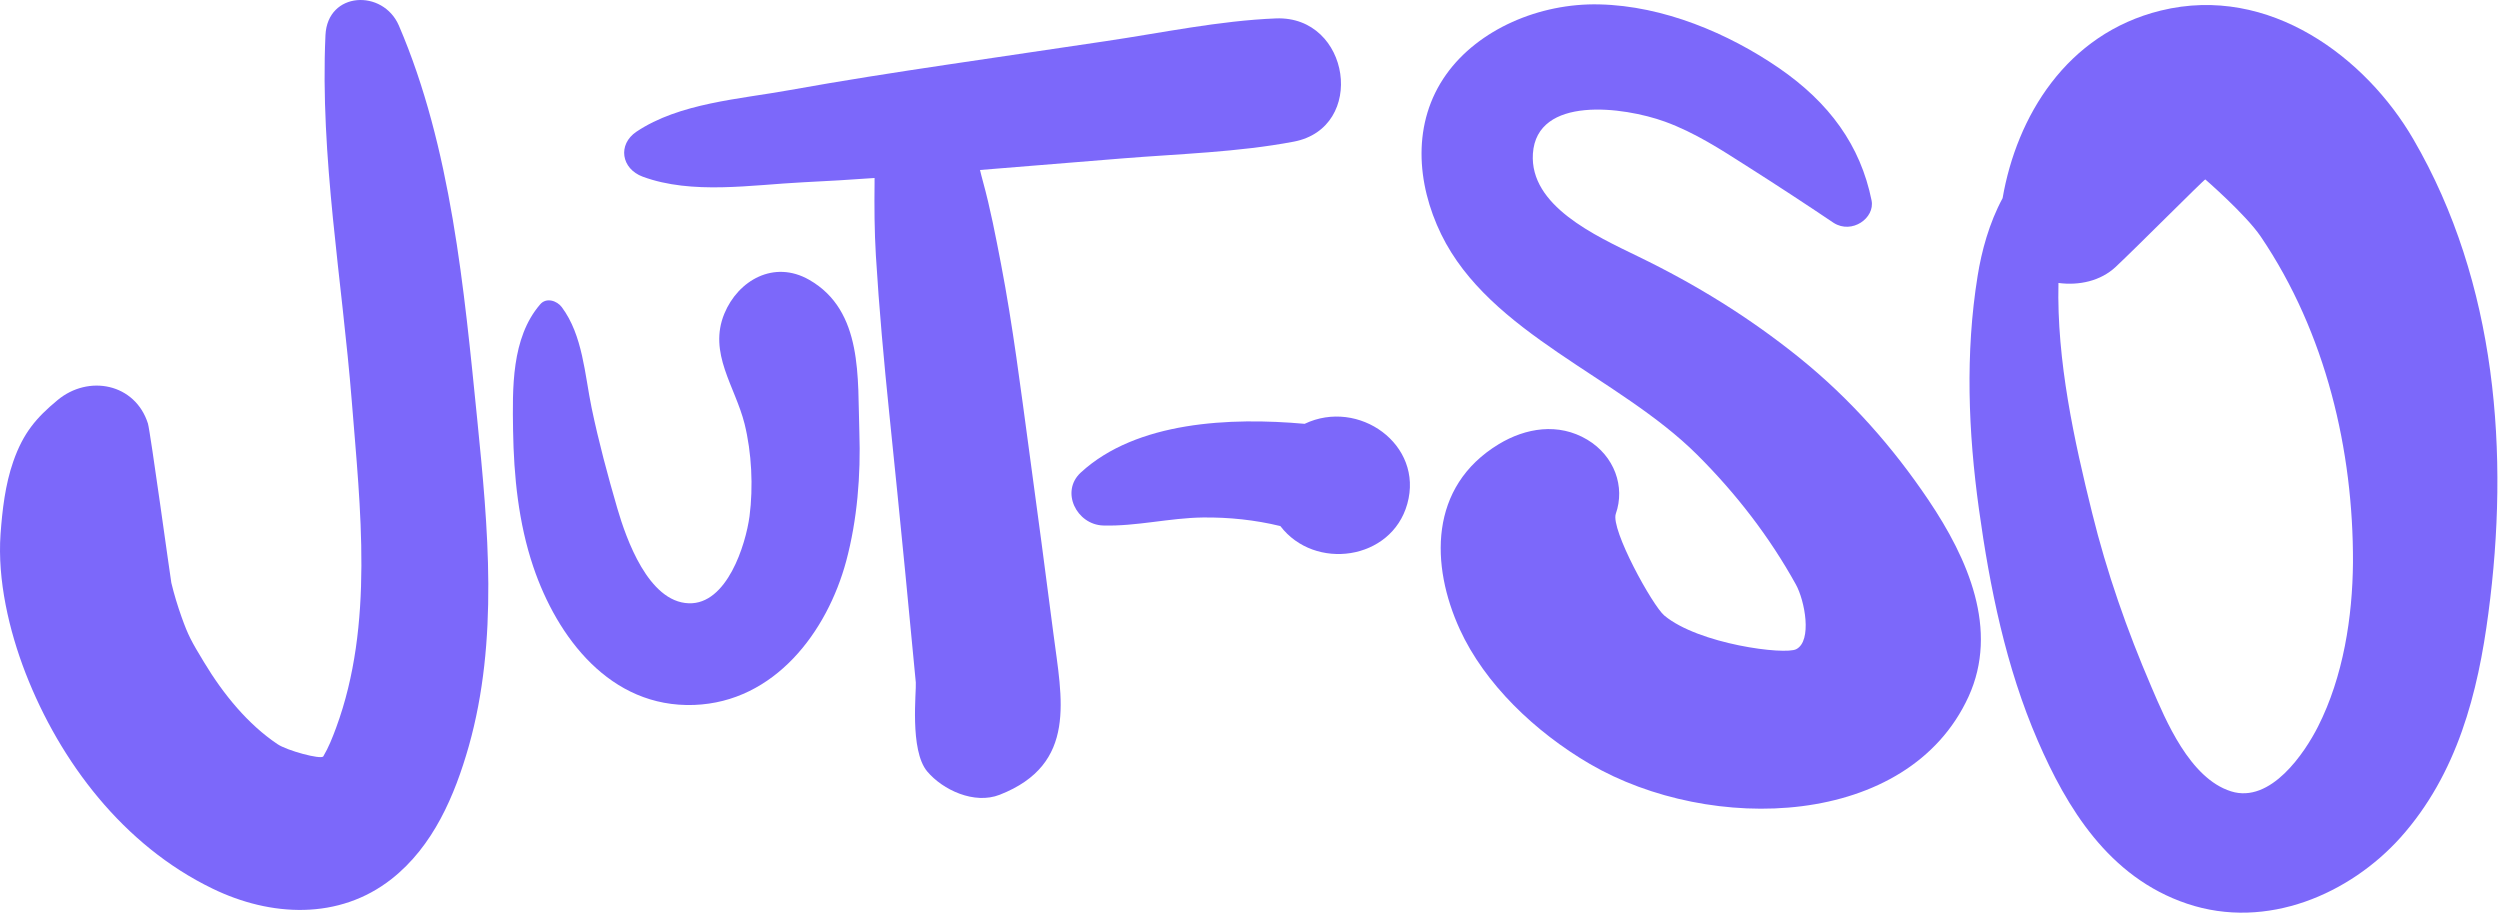 <?xml version="1.0" encoding="UTF-8"?>
<svg xmlns:xlink="http://www.w3.org/1999/xlink" xmlns="http://www.w3.org/2000/svg" width="556" height="203" viewBox="0 0 556 203" fill="none">
  <path d="M120.125 67.701C113.686 75.175 113.978 86.433 114.108 95.72C114.271 105.928 115.312 116.296 118.596 126.028C123.898 141.707 135.671 157.449 154.371 156.781C172.323 156.113 183.966 140.498 188.194 124.788C190.665 115.565 191.446 105.642 191.121 96.133C190.698 84.143 192.031 69.132 179.966 62.231C172.128 57.747 164.16 62.358 161.103 69.737C157.46 78.546 163.509 85.924 165.591 94.257C167.184 100.681 167.542 108.25 166.697 114.801C165.851 121.13 161.688 134.487 153.167 134.169C144.191 133.851 139.28 119.858 137.297 113.084C135.15 105.706 133.134 98.2 131.573 90.695C130.044 83.316 129.621 74.571 124.938 68.305C123.865 66.874 121.491 66.079 120.125 67.701Z" fill="#7C68FA"></path>
  <path d="M283.776 4.094C271.125 4.602 258.409 7.306 245.921 9.15C234.18 10.899 222.44 12.617 210.732 14.366C198.991 16.115 187.316 17.928 175.673 20.027C164.485 22.062 151.119 22.889 141.557 29.282C137.297 32.144 138.175 37.55 142.956 39.299C153.916 43.338 167.152 41.112 178.6 40.54C183.901 40.285 189.202 39.967 194.503 39.586C194.503 39.935 194.503 40.254 194.503 40.603C194.438 46.042 194.471 51.416 194.796 56.855C195.512 68.654 196.585 80.357 197.788 92.092C198.991 103.828 200.195 115.595 201.333 127.362C201.853 132.8 202.374 138.207 202.894 143.645C203.154 146.348 203.414 149.083 203.675 151.787C203.837 153.599 202.244 166.861 206.211 171.568C209.659 175.671 216.683 178.978 222.342 176.752C239.709 169.946 236.132 155.349 234.278 140.91C232.522 127.33 230.733 113.782 228.879 100.234C226.993 86.368 225.269 72.502 222.635 58.763C221.432 52.529 220.261 46.36 218.57 40.222C218.342 39.427 218.147 38.6 217.952 37.805C228.521 36.946 239.091 36.087 249.661 35.229C262.279 34.211 275.288 33.861 287.712 31.508C304.005 28.423 300.363 3.457 283.776 4.094Z" fill="#7C68FA"></path>
  <path d="M290.15 94.258C273.759 92.795 252.782 93.653 240.359 105.103C235.773 109.332 239.448 116.679 245.335 116.87C252.652 117.092 260.1 115.184 267.515 115.089C273.369 115.025 279.125 115.629 284.752 116.997C292.362 126.983 309.468 124.661 312.981 112.067C316.688 98.869 302.151 88.533 290.15 94.258Z" fill="#7C68FA"></path>
  <path d="M416.238 44.58C413.767 32.335 406.84 22.826 395.587 15.098C384.399 7.434 369.992 1.296 355.682 0.978C342.348 0.66 328.754 6.543 321.632 16.561C314.021 27.247 314.997 40.763 320.526 52.117C331.356 74.283 360.008 83.761 377.44 101.125C386.188 109.839 393.603 119.507 399.392 129.97C401.408 133.596 403.067 142.533 399.49 144.377C396.953 145.713 377.797 143.264 370.155 136.903C367.52 134.709 358.154 117.694 359.357 114.26C361.471 108.249 359.065 101.411 353.015 97.786C346.576 93.938 339.291 95.178 333.34 98.772C317.696 108.249 318.184 125.804 324.656 139.956C330.185 152.042 341.34 162.759 353.601 169.915C380.432 185.53 424.336 184.322 437.801 154.936C444.598 140.052 437.703 124.278 428.89 111.207C420.987 99.471 411.555 88.722 400.107 79.499C389.115 70.658 377.342 63.343 364.333 57.046C354.707 52.371 340.169 45.756 340.917 34.18C341.763 21.204 361.081 23.717 370.285 27.056C376.919 29.473 382.676 33.226 388.465 36.915C394.969 41.049 401.441 45.279 407.815 49.572C411.88 52.149 417.019 48.491 416.238 44.58Z" fill="#7C68FA"></path>
  <path d="M536.733 30.97C526.293 12.969 504.796 -3.6 480.567 2.347C459.493 7.531 448.501 26.009 445.379 44.072C442.387 49.606 440.695 55.871 439.817 61.405C437.053 78.547 437.736 96.039 440.11 113.18C442.517 130.577 446.094 148.354 453.216 164.765C459.591 179.458 468.892 195.105 486.421 200.988C504.211 206.967 522.683 198.73 533.871 186.264C546.555 172.08 551.108 153.984 553.417 136.365C558.1 101.127 555.368 62.995 536.733 30.97ZM515.529 161.585C512.602 167.373 505.024 178.79 496.178 175.991C486.974 173.097 481.608 160.09 478.486 152.807C473.055 140.181 468.534 127.269 465.282 114.039C461.347 98.138 457.379 80.233 457.802 62.932C462.355 63.536 467.168 62.518 470.551 59.338C474.844 55.331 490.226 39.875 490.454 39.906C490.324 39.779 499.398 47.635 502.78 52.596C517.317 74.063 523.399 100.268 523.301 125.107C523.204 137.192 521.155 150.485 515.529 161.585Z" fill="#7C68FA"></path>
  <path d="M72.383 7.816C71.147 34.785 76.09 62.327 78.237 89.232C80.123 113.021 83.213 138.876 74.757 161.838C73.944 164.033 73.098 166.195 71.895 168.231C71.342 168.962 63.797 166.927 61.716 165.496C55.211 161.139 49.715 154.492 45.357 147.241C42.56 142.629 41.845 141.325 40.381 137.223C39.503 134.742 38.722 132.198 38.105 129.622C37.942 128.89 33.421 95.879 32.901 94.193C30.072 85.288 19.697 83.221 12.77 89.009C8.087 92.889 5.16 96.292 2.948 102.653C1.159 107.773 0.509 113.434 0.119 118.809C-0.597 128.954 2.005 140.212 5.68 149.689C13.355 169.439 27.47 188.044 47.243 197.617C60.187 203.914 75.407 204.677 87.083 195.486C96.352 188.203 101.132 176.945 104.254 165.973C110.922 142.343 108.547 117.346 106.141 93.335C103.214 64.33 100.352 32.75 88.709 5.686C85.197 -2.456 72.838 -1.947 72.383 7.816Z" fill="#7C68FA"></path>
</svg>
